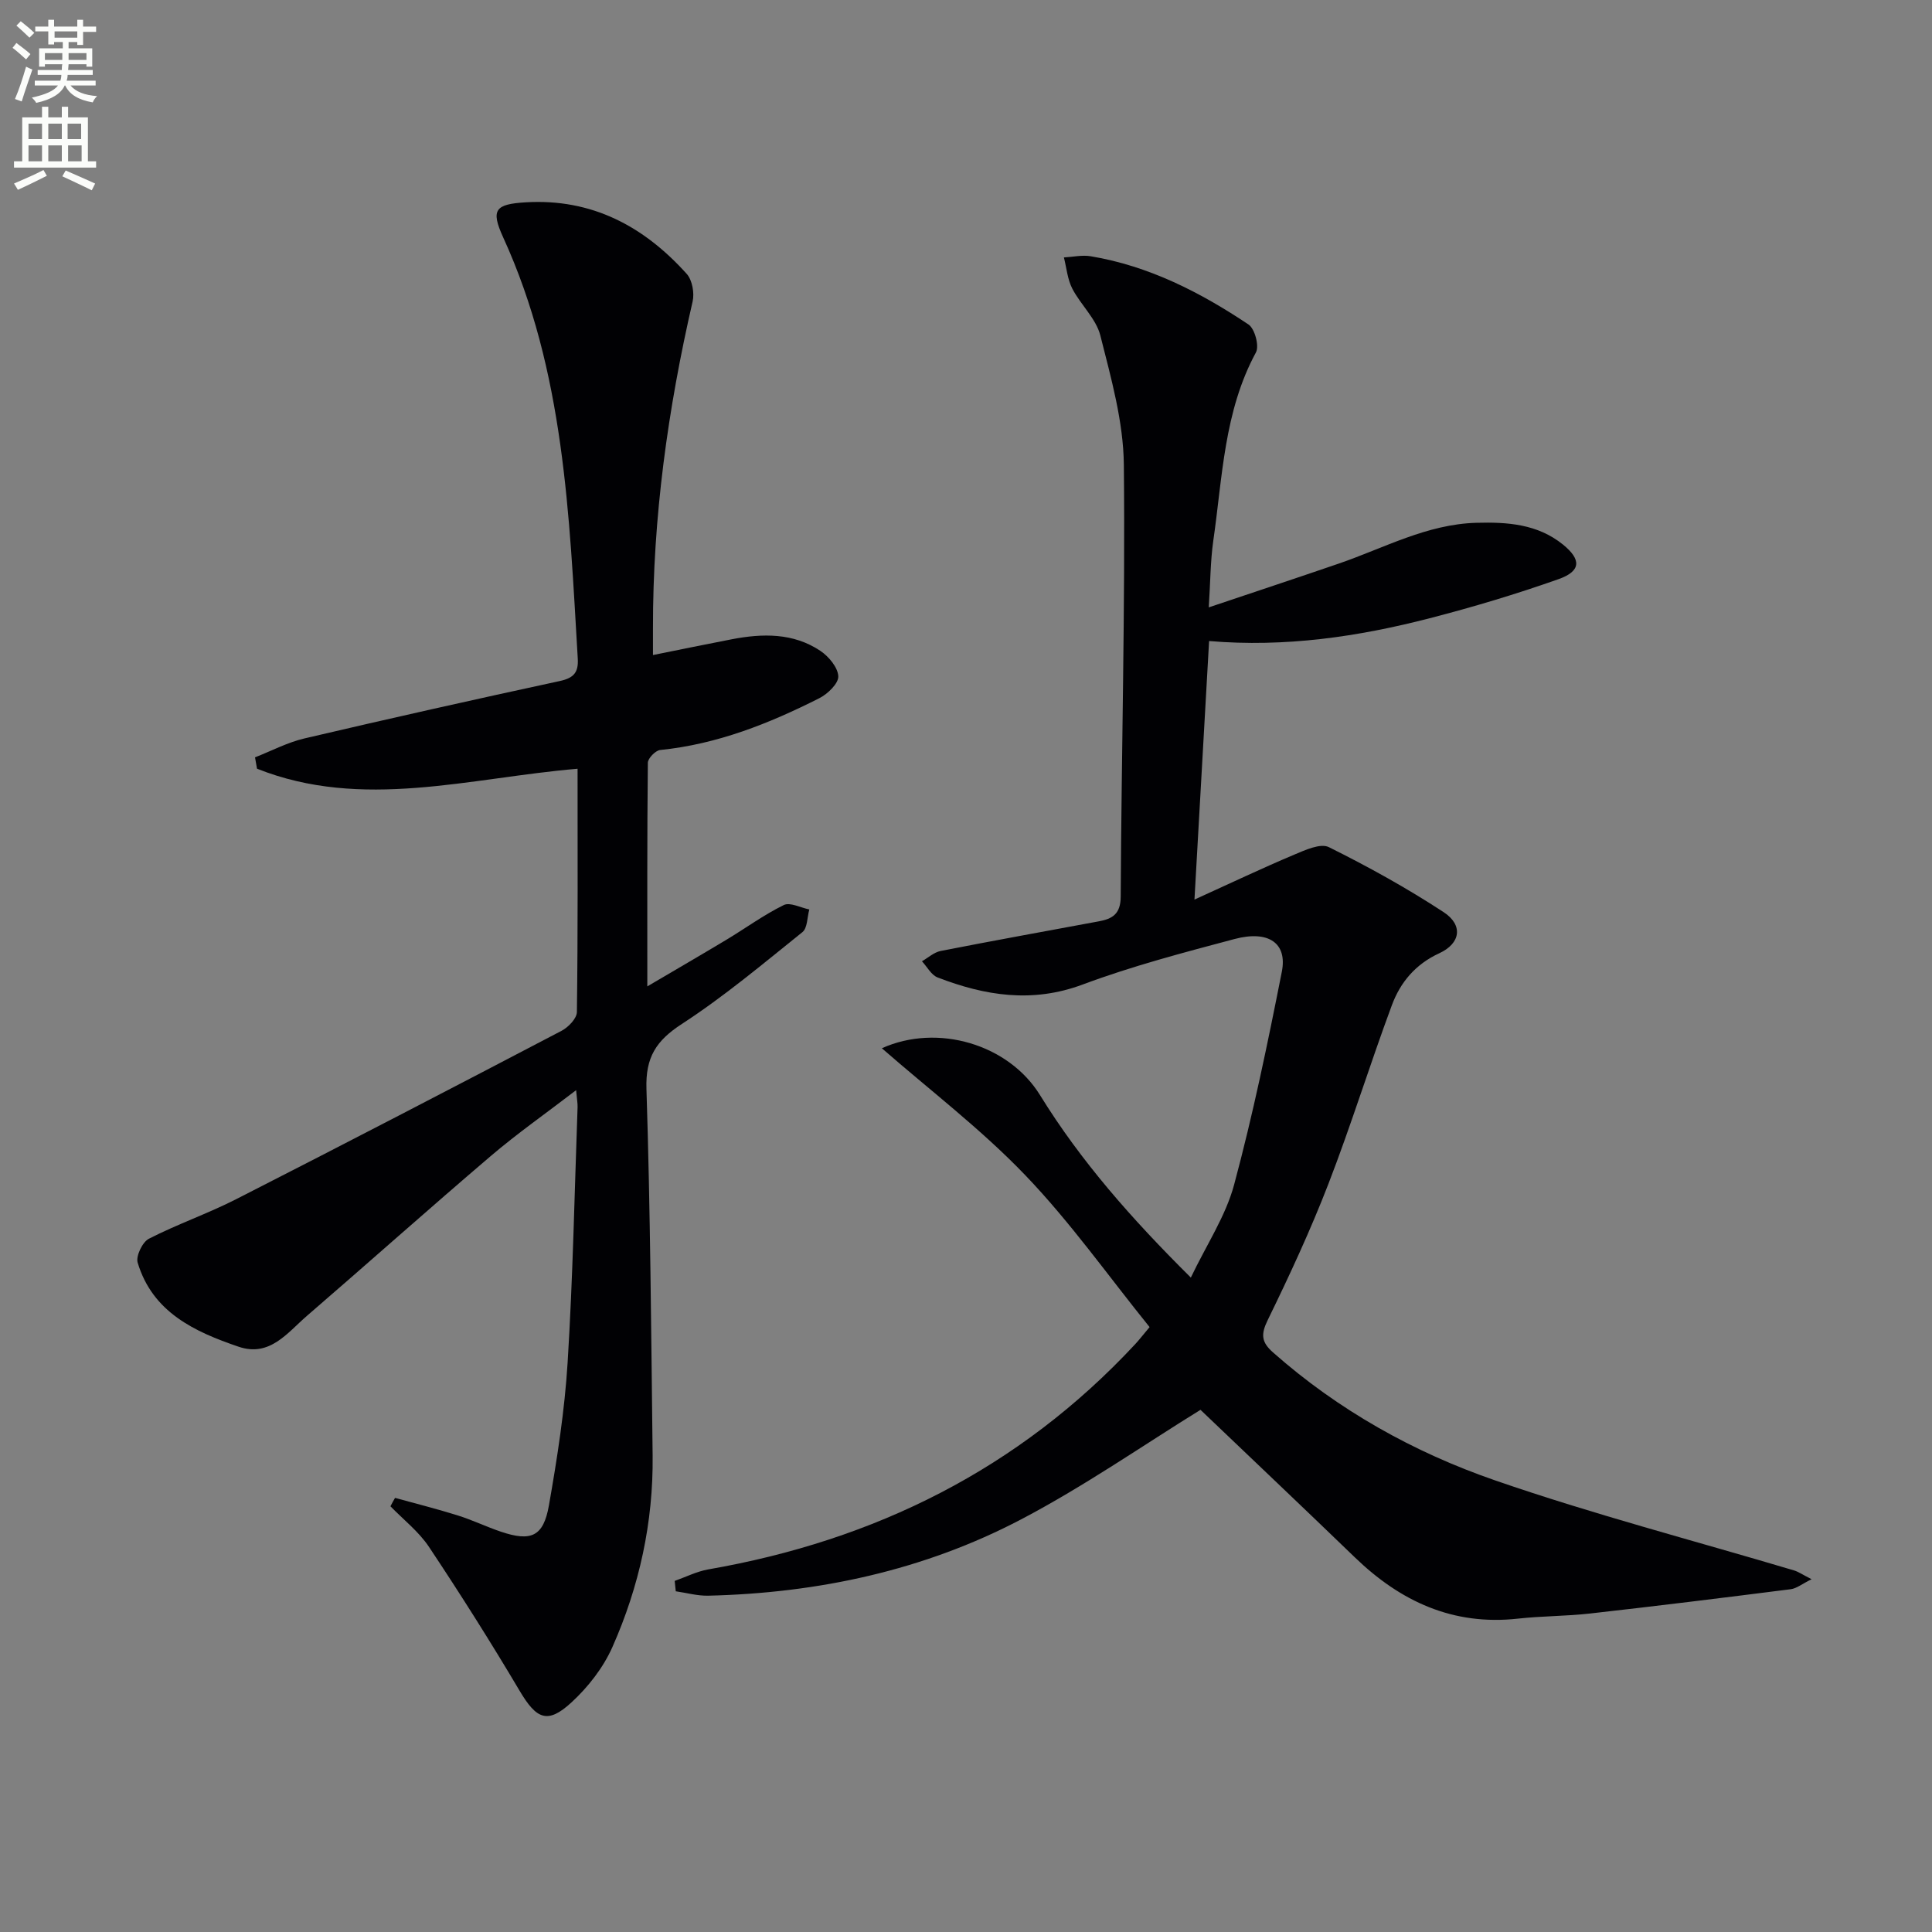 <svg enable-background="new 0 0 400 400" viewBox="0 0 400 400" xmlns="http://www.w3.org/2000/svg"><rect x="0" y="0" width="400" height="400" fill="#808080" stroke="none"/><path d="m2.6 9.9.8-1c.9.7 1.9 1.4 2.9 2.3l-.9 1.1c-1.1-1-2-1.8-2.8-2.4zm.5 10.6c.9-2.1 1.6-4.3 2.3-6.7.4.2.8.4 1.3.6-.7 2.1-1.5 4.3-2.2 6.6zm.3-15.2.9-.9c1 .8 2 1.6 2.8 2.4l-1 1c-.9-.9-1.8-1.7-2.7-2.5zm12.6-1.2h1.2v1.4h2.7v1.1h-2.7v2.7h-1.2v-.6h-1.8v1.3h4.9v3.8h-1.2v-.5h-3.7c0 .4-.1.9-.1 1.2h5.1v1h-5.2c0 .5-.1.9-.2 1.2h6v1h-5.2c1.1 1.3 2.9 2 5.5 2.2-.4.4-.7.8-.9 1.3-2.9-.5-4.8-1.6-5.7-3.5h-.1c-.8 1.7-2.7 2.9-5.9 3.6-.2-.4-.6-.8-.9-1.1 2.8-.6 4.6-1.4 5.4-2.5h-4.8v-1h5.3c.1-.3.2-.7.2-1.2h-4.9v-1h5c0-.4 0-.8.1-1.2h-3.6v.5h-1.2v-3.8h4.9v-1.3h-1.8v.5h-1.2v-2.7h-2.7v-1h2.7v-1.4h1.2v1.4h4.8zm-6.7 8.3h3.6c0-.4 0-.9 0-1.4h-3.6zm1.9-4.6h4.8v-1.3h-4.7v1.3zm6.7 3.2h-3.7v1.4h3.7z" fill="#fbfcfa"/><path d="m8.7 22.1h1.3v2.2h2.8v-2.2h1.3v2.2h4.1v9.1h1.7v1.3h-17v-1.3h1.7v-9.1h4.1zm.3 13.1.7 1.2c-1.8.9-3.8 1.9-6 2.9-.2-.4-.5-.8-.8-1.3 2.3-1 4.4-1.9 6.1-2.8zm-3.1-6.4h2.8v-3.2h-2.8zm0 4.6h2.8v-3.3h-2.8zm4.1-4.6h2.8v-3.2h-2.8zm0 4.6h2.8v-3.3h-2.8zm3.6 1.9c2.1.9 4.1 1.8 6.1 2.7l-.7 1.4c-2.2-1.1-4.2-2-6.1-2.9zm3.2-9.7h-2.8v3.2h2.8zm-2.7 7.8h2.8v-3.3h-2.8z" fill="#fbfcfa"/><g fill="#010104"><path d="m250.26 125.75c9.4-3.16 18.18-6.07 26.93-9.07 9.38-3.22 18.24-8.16 28.49-8.44 6.4-.18 12.66.25 17.91 4.5 3.84 3.11 3.77 5.51-.92 7.17-8.75 3.09-17.68 5.77-26.67 8.09-14.82 3.83-29.88 6.05-45.67 4.72-.99 17.51-1.96 34.7-3.03 53.53 7.51-3.41 14-6.5 20.62-9.29 2.28-.96 5.47-2.43 7.2-1.57 8.15 4.04 16.16 8.48 23.77 13.46 4.07 2.67 3.54 6.46-.9 8.51-4.94 2.27-8.07 6.03-9.82 10.76-4.56 12.27-8.42 24.8-13.14 37-3.71 9.59-8.06 18.96-12.57 28.2-1.45 2.96-1.3 4.56 1.1 6.68 13.54 11.97 29.14 20.68 45.99 26.5 20.35 7.04 41.24 12.48 61.89 18.64.9.27 1.72.85 3.63 1.82-1.97.97-3.09 1.91-4.32 2.07-13.84 1.76-27.68 3.47-41.55 5.03-4.95.56-9.97.51-14.92 1.06-13.45 1.49-24.33-3.56-33.78-12.69-10.76-10.39-21.62-20.67-31.95-30.54-11.69 7.21-23.97 15.77-37.12 22.67-20.15 10.58-42.06 15.27-64.81 15.81-2.23.05-4.47-.59-6.71-.91-.07-.72-.15-1.43-.22-2.15 2.31-.81 4.56-1.96 6.94-2.38 34.5-6 64.33-20.78 88.36-46.59.79-.84 1.49-1.76 3.02-3.58-8.48-10.49-16.37-21.68-25.74-31.45-9.14-9.53-19.78-17.62-29.69-26.28 11.54-5.2 26.25-.83 32.75 9.71 8.43 13.67 18.97 25.61 31.22 37.77 3.25-6.81 7.21-12.72 8.96-19.23 3.91-14.54 6.96-29.32 9.88-44.1 1.17-5.92-2.75-8.63-9.78-6.77-10.57 2.81-21.21 5.6-31.44 9.42-10.47 3.91-20.24 2.32-30.05-1.46-1.32-.51-2.17-2.21-3.24-3.35 1.28-.73 2.49-1.86 3.87-2.13 10.9-2.14 21.84-4.11 32.76-6.14 2.82-.52 4.5-1.52 4.52-5.11.15-29.81.95-59.62.65-89.42-.09-8.95-2.65-17.96-4.86-26.74-.88-3.5-4.07-6.36-5.81-9.72-1-1.94-1.19-4.29-1.74-6.46 1.86-.1 3.79-.55 5.58-.24 12.03 2.01 22.66 7.45 32.65 14.13 1.29.87 2.25 4.44 1.53 5.77-6.63 12.23-6.92 25.82-8.84 39.05-.59 4.19-.59 8.51-.93 13.74z"/><path d="m81.79 310.12c4.35 1.2 8.73 2.3 13.03 3.65 3 .94 5.87 2.33 8.85 3.34 6.28 2.12 8.84 1.04 9.98-5.44 1.72-9.79 3.26-19.68 3.87-29.58 1.09-17.59 1.43-35.23 2.06-52.85.03-.8-.13-1.6-.3-3.53-6.31 4.84-12.22 8.98-17.68 13.64-12.79 10.9-25.32 22.1-38.05 33.08-4.05 3.49-7.69 8.6-14.16 6.39-9.13-3.11-17.81-7.13-20.89-17.41-.4-1.35.99-4.26 2.32-4.94 5.91-3.03 12.24-5.21 18.15-8.23 22.5-11.47 44.91-23.11 67.29-34.82 1.4-.73 3.16-2.55 3.18-3.89.22-16.64.14-33.28.14-50.37-22.43 1.9-44.61 8.66-66.37-.01-.14-.78-.27-1.57-.41-2.35 3.4-1.33 6.69-3.08 10.21-3.91 17.59-4.12 35.23-8.08 52.89-11.89 2.91-.63 3.89-1.8 3.72-4.64-1.76-29.68-2.75-59.47-15.45-87.23-2.62-5.73-1.62-6.86 4.64-7.24 13.71-.83 24.5 4.95 33.37 14.82 1.15 1.28 1.62 3.96 1.22 5.71-5.13 22.27-8.25 44.76-8.21 67.65v5.55c5.76-1.16 11.04-2.25 16.33-3.27 6.36-1.22 12.7-1.35 18.31 2.39 1.74 1.16 3.64 3.43 3.73 5.27.07 1.48-2.19 3.67-3.92 4.54-10.41 5.26-21.17 9.54-32.96 10.73-.97.1-2.54 1.72-2.55 2.64-.16 15.12-.11 30.24-.11 46.3 5.9-3.47 11.15-6.52 16.35-9.64 3.98-2.39 7.75-5.16 11.9-7.2 1.3-.64 3.5.56 5.29.91-.45 1.6-.37 3.85-1.43 4.7-8.16 6.55-16.21 13.32-24.96 19.01-5.33 3.46-7.54 6.9-7.33 13.44.81 25.29.98 50.59 1.28 75.9.16 13.82-2.76 27.11-8.33 39.67-1.89 4.26-5.03 8.29-8.48 11.46-4.96 4.57-7.25 3.45-10.71-2.38-5.99-10.11-12.28-20.05-18.79-29.83-2.11-3.17-5.28-5.62-7.97-8.4.3-.59.62-1.17.95-1.74z"/></g></svg>
